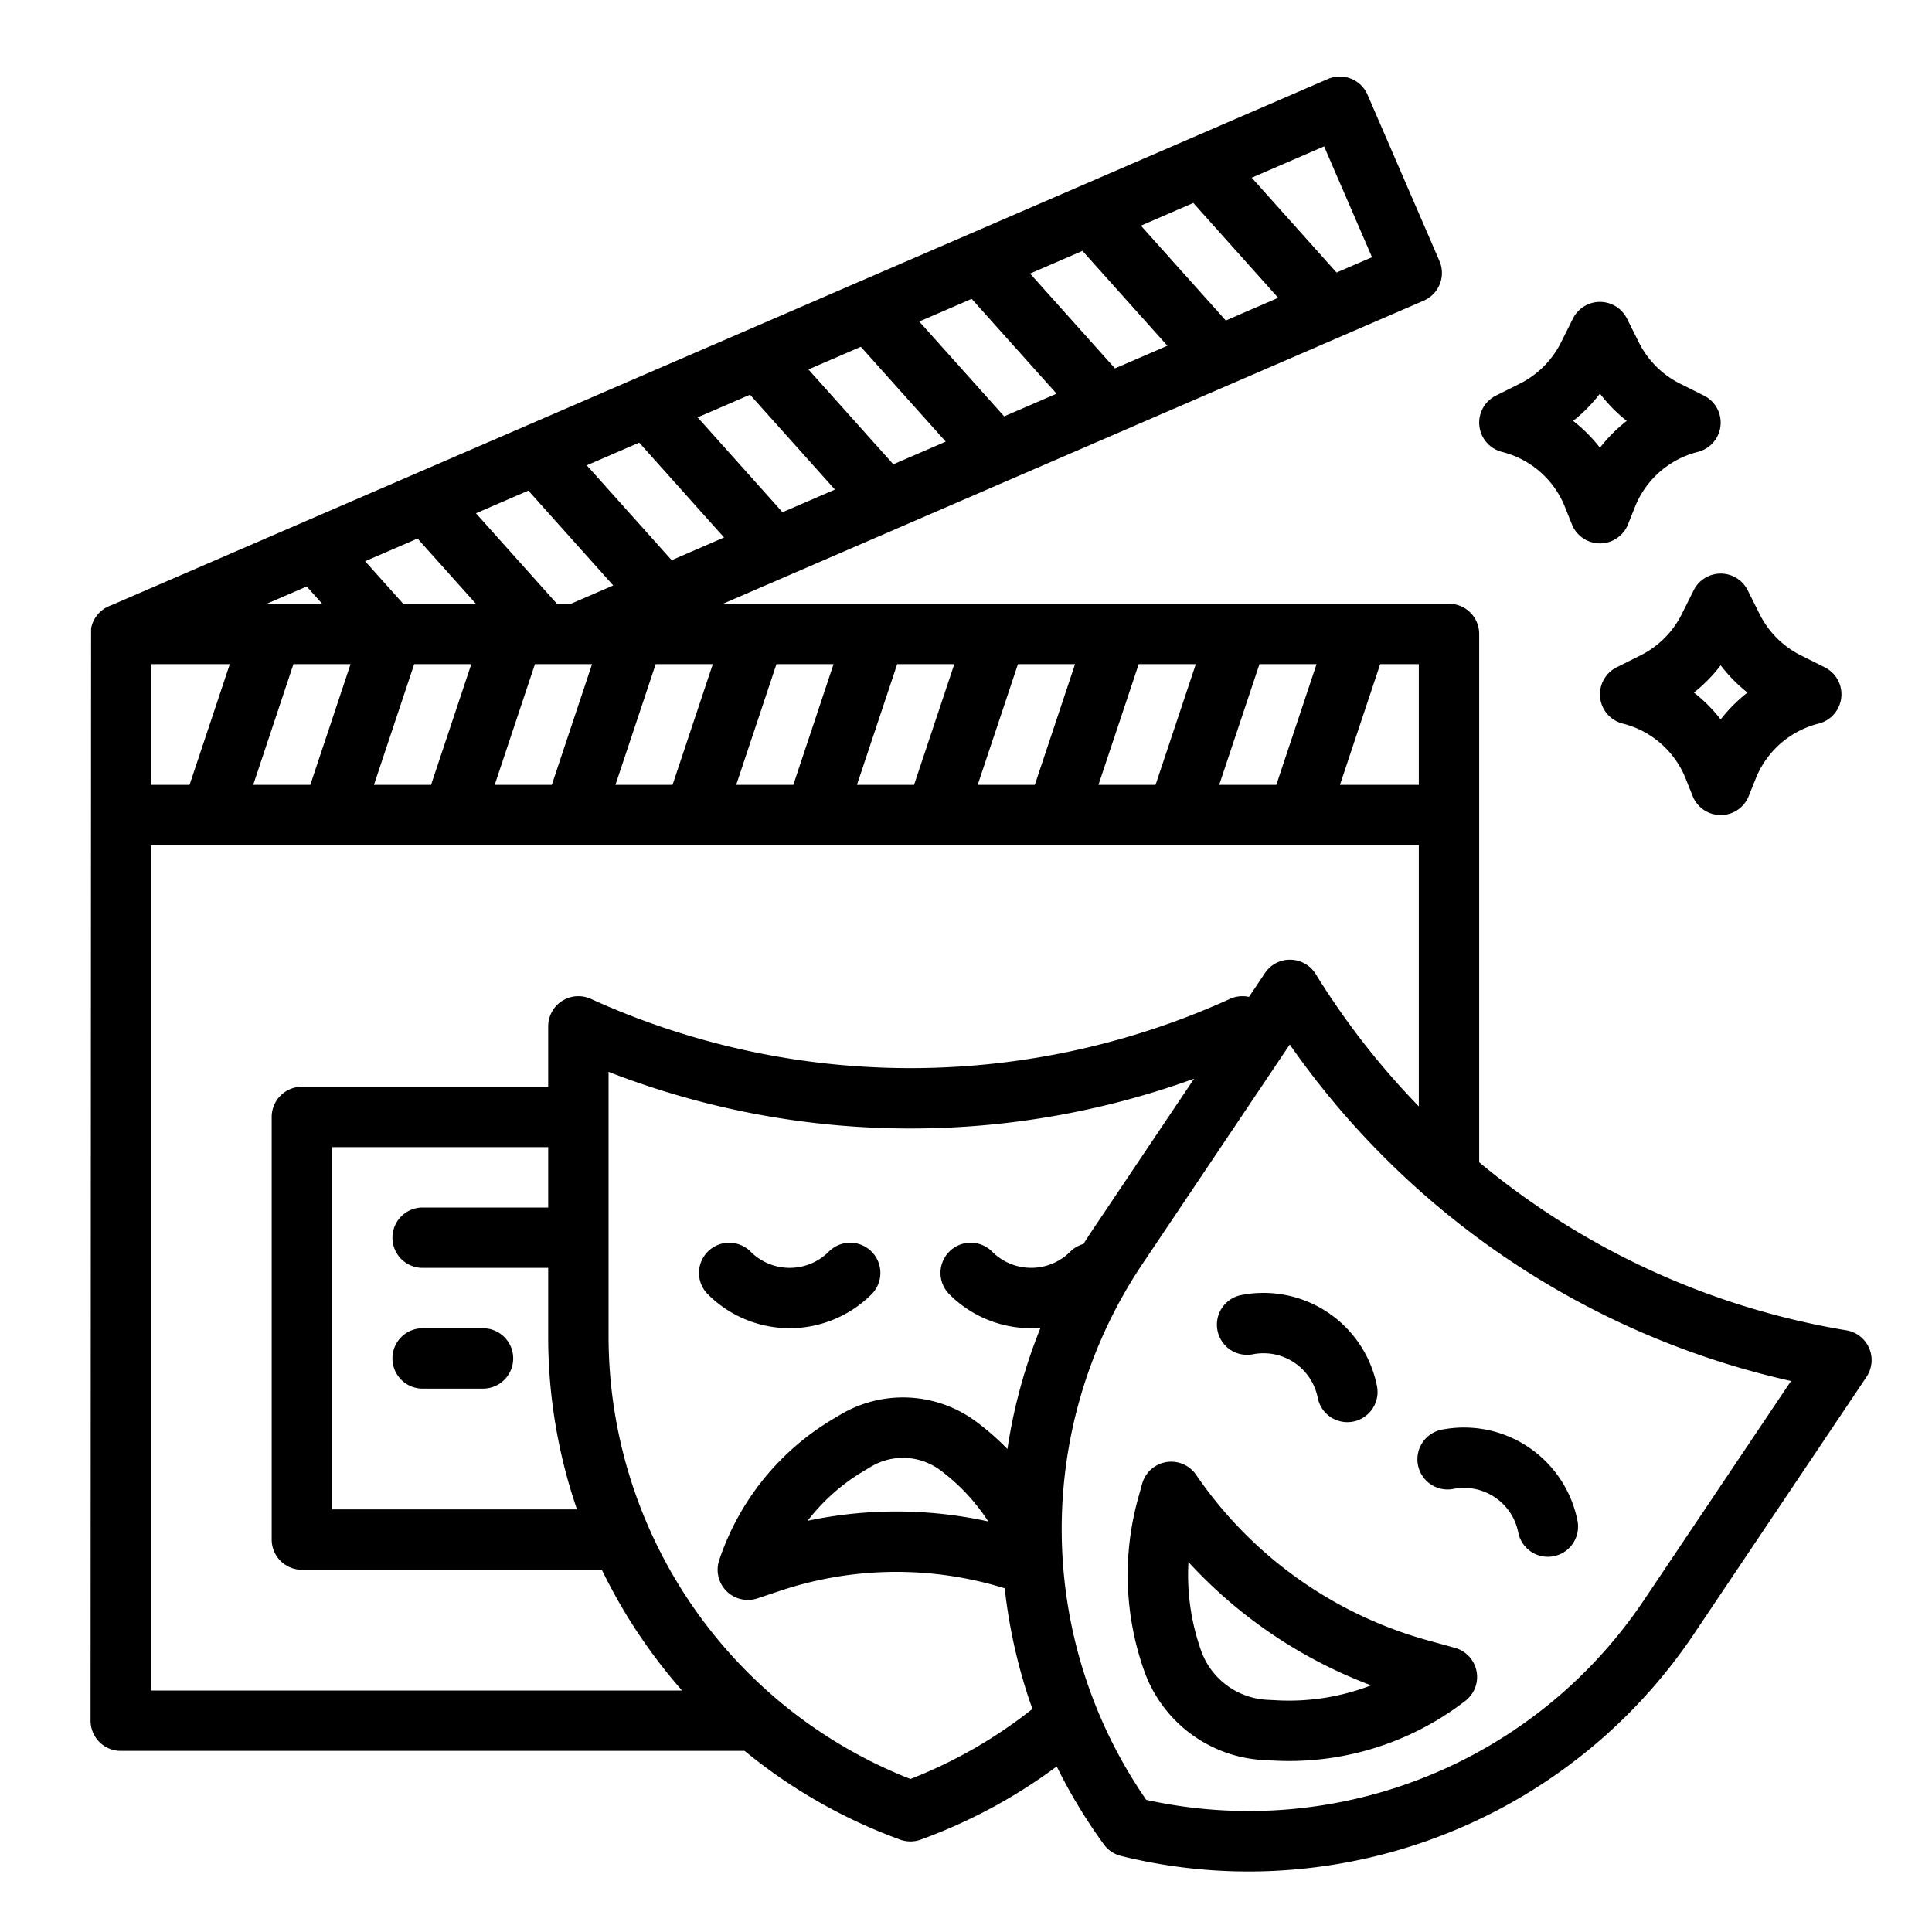 <?xml version="1.0" encoding="UTF-8"?>
<svg xmlns="http://www.w3.org/2000/svg" viewBox="0 0 512 512" width="512" height="512"><g id="outline"><path d="M392,168a8,8,0,0,0-8-8H191.6L377.3,79.672a8,8,0,0,0,4.167-10.52L362.412,25.1a8,8,0,0,0-10.518-4.166L29.264,160.49a8,8,0,0,0-5.123,6.039C24.131,166.582,24,456,24,456a8,8,0,0,0,8,8H197.327a140.785,140.785,0,0,0,41.214,23.519,8.013,8.013,0,0,0,5.469,0,141.271,141.271,0,0,0,36.034-19.39,140.516,140.516,0,0,0,12.5,20.672,8,8,0,0,0,4.539,3.047,140.62,140.62,0,0,0,33.787,4.116,142.214,142.214,0,0,0,117.865-62.686L494.642,364.9a8,8,0,0,0-5.331-12.35A204.606,204.606,0,0,1,392,308.015Zm-26.233,8H376v32H355.1Zm-32,0H348.9l-10.666,32H323.1Zm-32,0H316.9l-10.667,32H291.1Zm-32,0H284.9l-10.666,32H259.1Zm-32,0H252.9l-10.667,32H227.1Zm-32,0H220.9l-10.666,32H195.1ZM350.9,38.793l12.7,29.37-9.393,4.063L331.72,47.091ZM316.241,53.787l22.494,25.135-13.889,6.009L302.351,59.8Zm-29.369,12.7,22.494,25.135-13.891,6.009L272.98,72.5ZM257.5,79.2,280,104.331l-13.891,6.008L243.611,85.2Zm-29.37,12.7,22.5,25.135-13.891,6.009-22.5-25.135Zm-29.37,12.7,22.5,25.135-13.891,6.008-22.494-25.135Zm-29.369,12.7,22.494,25.135L178,148.453l-22.5-25.135ZM188.9,176l-10.667,32H163.1l10.667-32Zm-48.879-45.986,22.494,25.135L151.3,160h-3.712l-21.458-23.978ZM156.9,176l-10.666,32H131.1l10.666-32Zm-46.249-33.282L126.118,160H106.849L96.76,148.727ZM124.9,176l-10.667,32H99.1l10.667-32ZM81.281,155.423l4.1,4.577H70.7ZM77.766,176H92.9L82.234,208H67.1ZM40,176H60.9L50.233,208H40Zm0,272V224H376v69.2a204.7,204.7,0,0,1-27.318-35.064,8,8,0,0,0-6.655-3.8,7.91,7.91,0,0,0-6.8,3.539l-4.239,6.315a7.993,7.993,0,0,0-5.027.522,204.619,204.619,0,0,1-169.379,0A8,8,0,0,0,145.275,272v16H80a8,8,0,0,0-8,8V408a8,8,0,0,0,8,8h79.493a142.922,142.922,0,0,0,21.256,32Zm72-112h33.275v18.362A140.744,140.744,0,0,0,152.906,400H88V304h57.275v16H112a8,8,0,0,0,0,16Zm139.619,7.03a30.534,30.534,0,0,0,21.656,8.955c.827,0,1.652-.04,2.476-.107a141.63,141.63,0,0,0-8.774,32.13,68.979,68.979,0,0,0-8.1-7.121,32.5,32.5,0,0,0-36.361-1.876l-2.069,1.239a68.808,68.808,0,0,0-29.856,37.22,8,8,0,0,0,10.119,10.12l6.336-2.111a97.025,97.025,0,0,1,59.214-.567,142.135,142.135,0,0,0,7.339,31.977,125.148,125.148,0,0,1-32.323,18.562,126.08,126.08,0,0,1-80-117.089V284.05a220.634,220.634,0,0,0,155.175,1.807l-27.124,40.4c-.755,1.124-1.472,2.267-2.192,3.408a7.957,7.957,0,0,0-3.515,2.046,14.645,14.645,0,0,1-20.687,0,8,8,0,1,0-11.313,11.314ZM261.9,403.2a113.55,113.55,0,0,0-47.879-.174,52.8,52.8,0,0,1,14.658-13.056l2.068-1.241a16.559,16.559,0,0,1,18.531.958A52.353,52.353,0,0,1,261.9,403.2Zm212.743-37.219L435.45,424.36a126.087,126.087,0,0,1-131.682,52.624,126.092,126.092,0,0,1-1.159-141.8L335.9,285.594l.022-.033,5.88-8.758a220.53,220.53,0,0,0,37.013,41.01c.042.037.083.075.126.11A220.6,220.6,0,0,0,474.642,365.982Z"/><path d="M219.619,331.716a14.645,14.645,0,0,1-20.687,0,8,8,0,1,0-11.313,11.314,30.664,30.664,0,0,0,43.313,0,8,8,0,1,0-11.313-11.314Z"/><path d="M332.037,358.9a14.642,14.642,0,0,1,17.176,11.531,8,8,0,0,0,15.7-3.088,30.663,30.663,0,0,0-35.961-24.142,8,8,0,0,0,3.086,15.7Z"/><path d="M375.781,388.27a8,8,0,0,0,9.393,6.306,14.642,14.642,0,0,1,17.176,11.53,8,8,0,0,0,15.7-3.087,30.667,30.667,0,0,0-35.961-24.142A8,8,0,0,0,375.781,388.27Z"/><path d="M385.574,436.7l-7.243-2a109.746,109.746,0,0,1-61.341-43.849,8,8,0,0,0-14.318,2.381l-1.048,3.793a76.052,76.052,0,0,0,1.516,45.529,35.58,35.58,0,0,0,31.906,23.891l2.709.138q1.94.1,3.873.1a76.432,76.432,0,0,0,46.709-15.941,8,8,0,0,0-2.763-14.042Zm-47.007,13.905-2.709-.137a19.643,19.643,0,0,1-17.613-13.19,60.177,60.177,0,0,1-3.293-23.322,125.854,125.854,0,0,0,48.405,32.682A60.441,60.441,0,0,1,338.567,450.608Z"/><path d="M112,368h16a8,8,0,0,0,0-16H112a8,8,0,0,0,0,16Z"/><path d="M431.428,138.971l1.875-4.687a24.319,24.319,0,0,1,16.637-14.523,8,8,0,0,0,1.637-14.916l-6.383-3.192a24.405,24.405,0,0,1-10.847-10.846l-3.192-6.384a8,8,0,0,0-14.31,0l-3.192,6.383a24.405,24.405,0,0,1-10.846,10.847l-6.384,3.192a8,8,0,0,0,1.637,14.916A24.32,24.32,0,0,1,414.7,134.283l1.875,4.688a8,8,0,0,0,14.856,0ZM424,118.652a40.451,40.451,0,0,0-7.1-7.111,40.714,40.714,0,0,0,7.1-7.229,40.68,40.68,0,0,0,7.1,7.229A40.451,40.451,0,0,0,424,118.652Z"/><path d="M430.06,191.761A24.32,24.32,0,0,1,446.7,206.283l1.875,4.688a8,8,0,0,0,14.856,0l1.875-4.687a24.319,24.319,0,0,1,16.637-14.523,8,8,0,0,0,1.637-14.916l-6.383-3.192a24.405,24.405,0,0,1-10.847-10.846l-3.192-6.384a8,8,0,0,0-14.31,0l-3.192,6.383a24.405,24.405,0,0,1-10.846,10.847l-6.384,3.192a8,8,0,0,0,1.637,14.916ZM456,176.312a40.68,40.68,0,0,0,7.1,7.229,40.451,40.451,0,0,0-7.1,7.111,40.451,40.451,0,0,0-7.1-7.111A40.714,40.714,0,0,0,456,176.312Z"/></g></svg>

